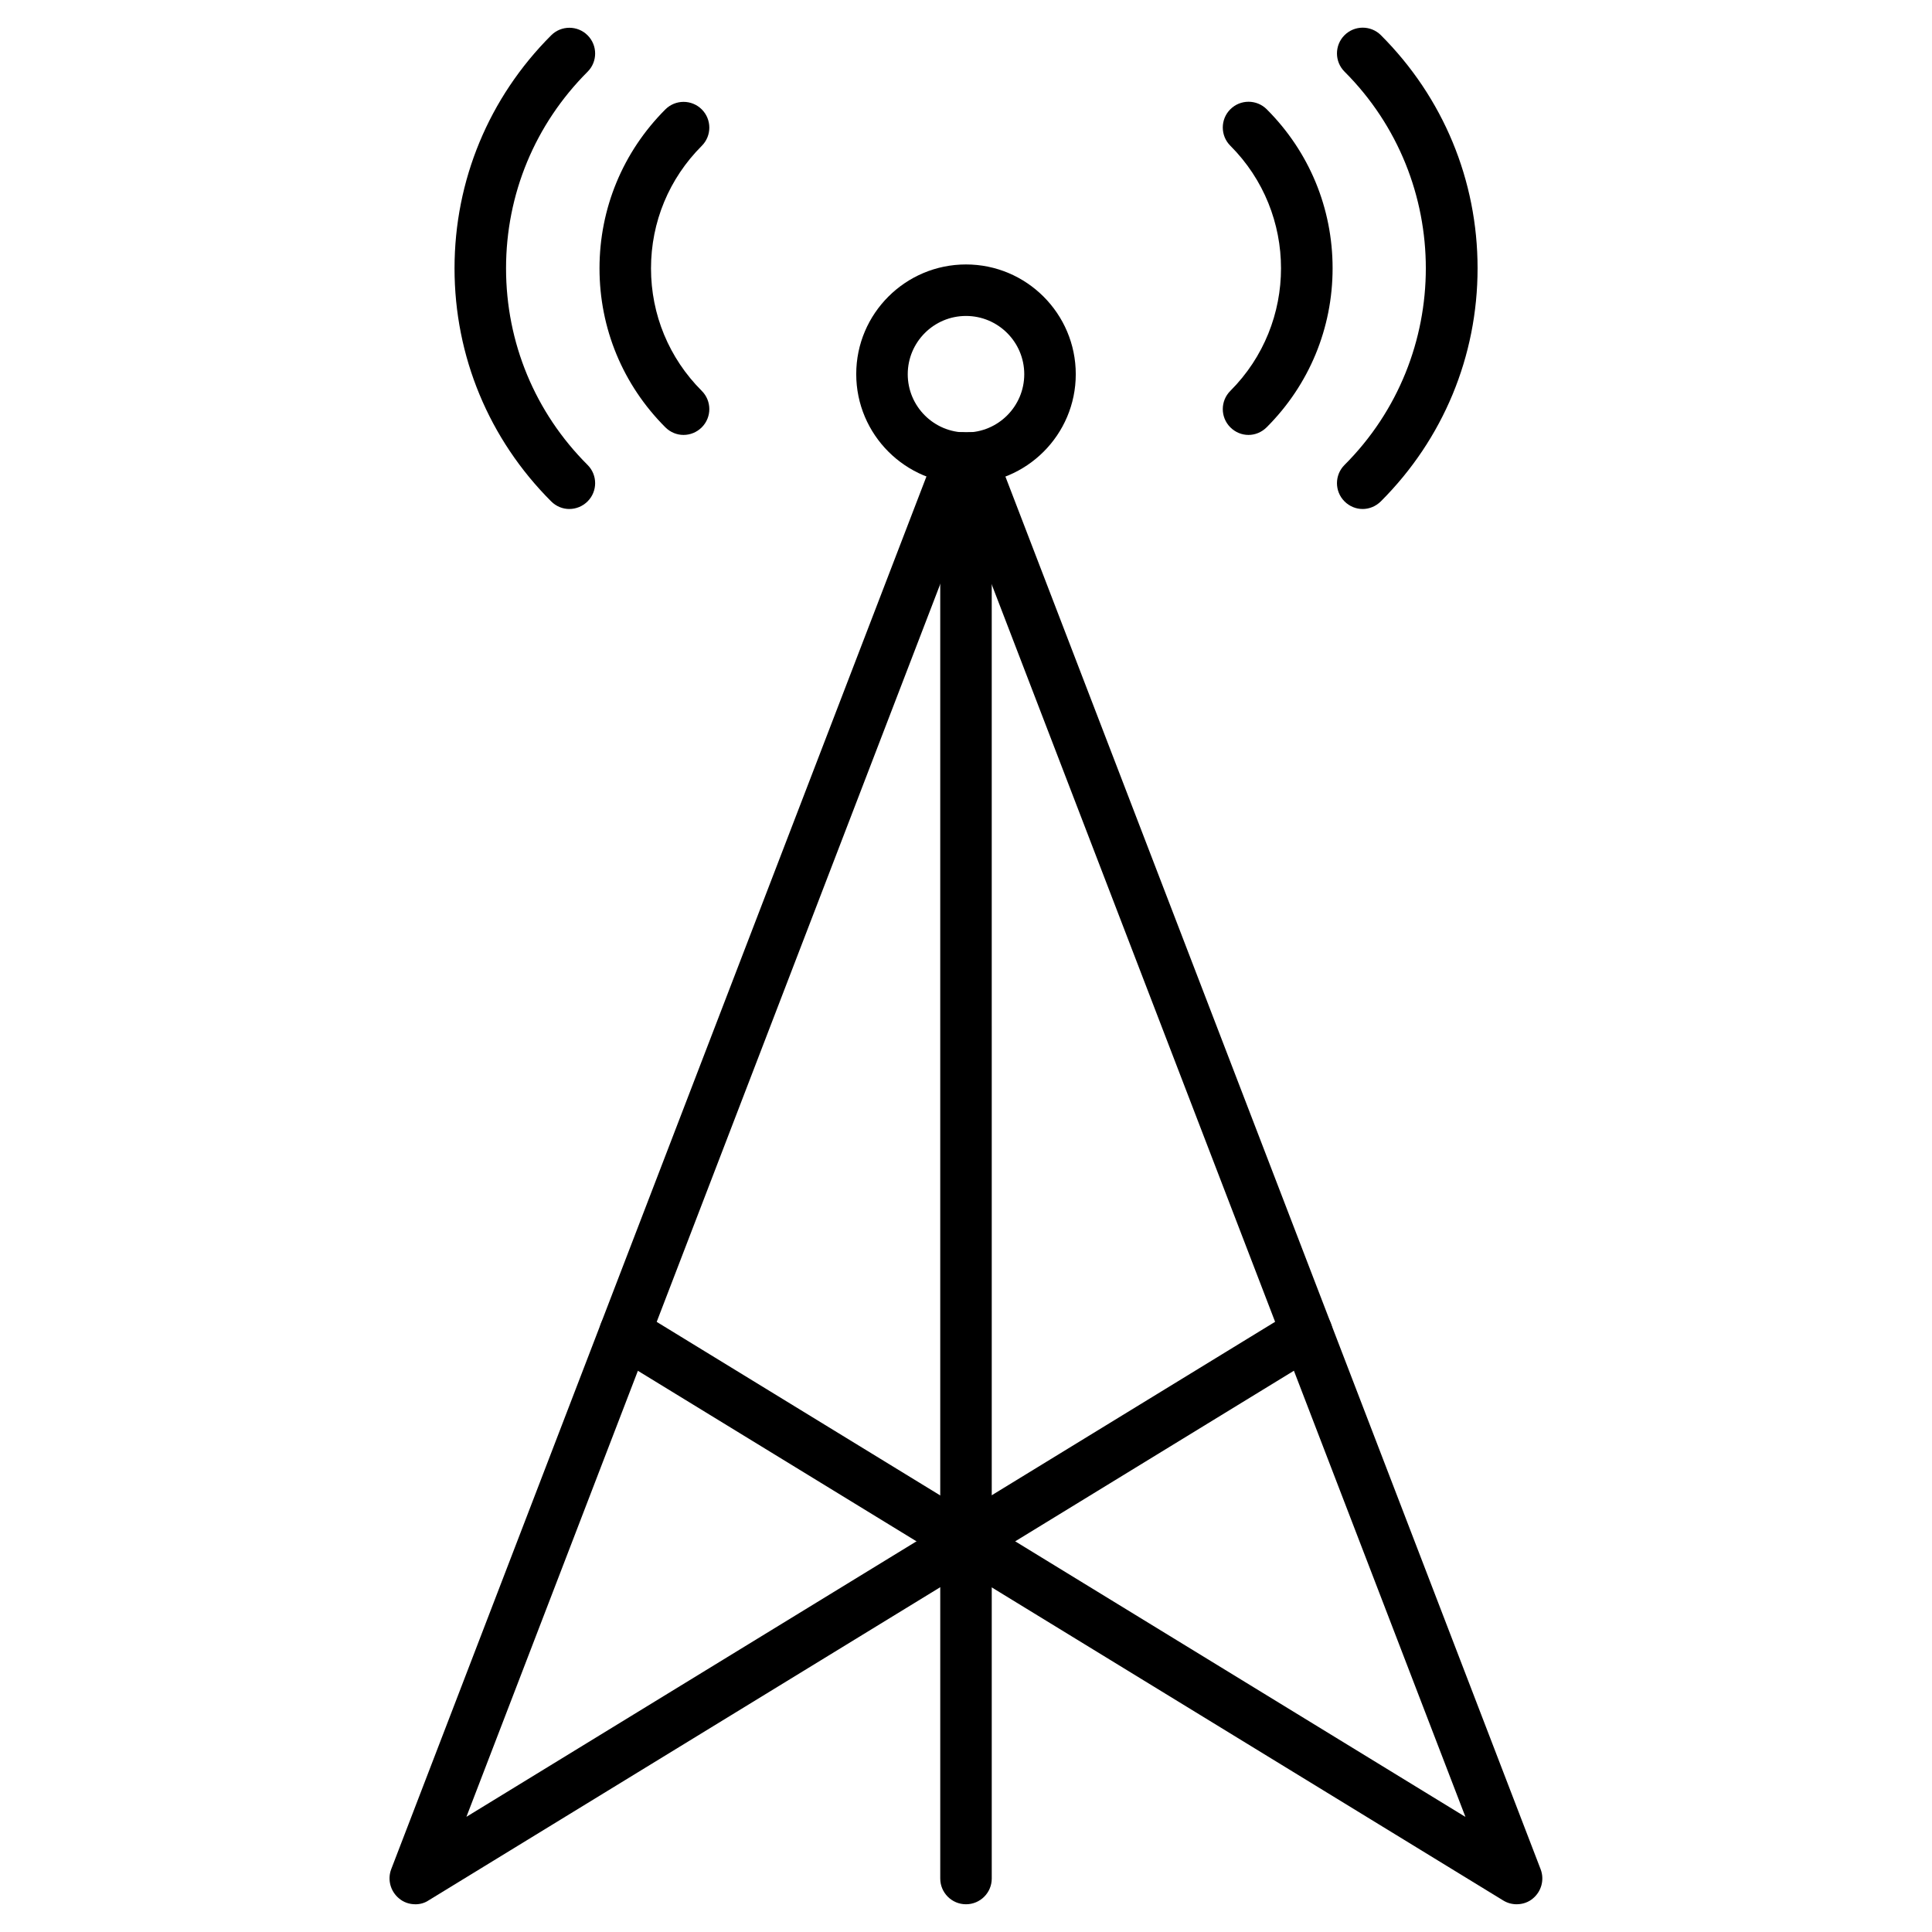 <?xml version="1.0" encoding="UTF-8"?>
<!-- Uploaded to: SVG Find, www.svgrepo.com, Generator: SVG Find Mixer Tools -->
<svg fill="#000000" width="800px" height="800px" version="1.1" viewBox="144 144 512 512" xmlns="http://www.w3.org/2000/svg">
 <g>
  <path d="m545.94 648.65c-1.234 0-2.469-0.324-3.574-1.008l-236.3-144.64c-3.219-1.984-4.227-6.176-2.242-9.395 1.984-3.219 6.176-4.227 9.395-2.242l219.14 134.14-48.398-125.89-89.094-231.82c-1.363-3.512 0.391-7.477 3.934-8.809 3.512-1.363 7.477 0.391 8.809 3.934l89.094 231.82 55.582 144.64c1.039 2.731 0.227 5.816-2.016 7.703-1.203 1.043-2.766 1.562-4.324 1.562z"/>
  <path d="m254.05 648.65c-1.559 0-3.121-0.52-4.356-1.594-2.242-1.887-3.055-4.973-2.016-7.703l55.582-144.64 89.094-231.82c1.363-3.512 5.297-5.266 8.809-3.934 3.512 1.363 5.266 5.297 3.934 8.809l-89.094 231.82-48.398 125.89 219.14-134.14c3.219-1.984 7.41-0.941 9.395 2.242 1.984 3.219 0.941 7.41-2.242 9.395l-236.3 144.64c-1.07 0.719-2.305 1.043-3.543 1.043z"/>
  <path d="m400 648.65c-3.769 0-6.824-3.055-6.824-6.824l-0.004-376.43c0-3.769 3.055-6.824 6.824-6.824 3.769 0 6.824 3.055 6.824 6.824l0.004 376.43c0 3.769-3.055 6.824-6.824 6.824z"/>
  <path d="m400 272.23c-16.023 0-29.09-13.035-29.09-29.09-0.004-16.059 13.062-29.059 29.09-29.059 16.023 0 29.09 13.035 29.09 29.09 0 16.055-13.066 29.059-29.09 29.059zm0-44.5c-8.516 0-15.438 6.922-15.438 15.438-0.004 8.52 6.922 15.441 15.438 15.441s15.438-6.922 15.438-15.438-6.922-15.441-15.438-15.441z"/>
  <path d="m474.86 259.26c-1.754 0-3.477-0.684-4.812-2.016-2.664-2.664-2.664-6.988 0-9.652 17.91-17.91 17.91-47.066 0-64.977-2.664-2.664-2.664-6.988 0-9.652 2.664-2.664 6.988-2.664 9.652 0 11.277 11.277 17.453 26.23 17.453 42.125 0 15.895-6.207 30.879-17.453 42.125-1.363 1.363-3.086 2.047-4.84 2.047z"/>
  <path d="m505.12 278.89c-1.754 0-3.477-0.684-4.812-2.016-2.664-2.664-2.664-6.988 0-9.652 28.734-28.734 28.734-75.508 0-104.24-2.664-2.664-2.664-6.988 0-9.652 2.664-2.664 6.988-2.664 9.652 0 16.512 16.512 25.613 38.453 25.613 61.758 0 23.305-9.102 45.246-25.613 61.758-1.363 1.359-3.117 2.043-4.84 2.043z"/>
  <path d="m325.14 259.26c-1.754 0-3.477-0.684-4.812-2.016-11.277-11.277-17.453-26.23-17.453-42.125 0-15.895 6.207-30.879 17.453-42.125 2.664-2.664 6.988-2.664 9.652 0 2.664 2.664 2.664 6.988 0 9.652-8.68 8.68-13.457 20.219-13.457 32.473 0 12.254 4.777 23.793 13.457 32.473 2.664 2.664 2.664 6.988 0 9.652-1.328 1.332-3.082 2.016-4.84 2.016z"/>
  <path d="m294.88 278.89c-1.754 0-3.477-0.684-4.812-2.016-16.512-16.512-25.613-38.453-25.613-61.758 0-23.305 9.102-45.246 25.613-61.758 2.664-2.664 6.988-2.664 9.652 0 2.664 2.664 2.664 6.988 0 9.652-13.941 13.945-21.613 32.441-21.613 52.105 0 19.664 7.672 38.191 21.613 52.105 2.664 2.664 2.664 6.988 0 9.652-1.332 1.332-3.086 2.016-4.84 2.016z"/>
 </g>
</svg>